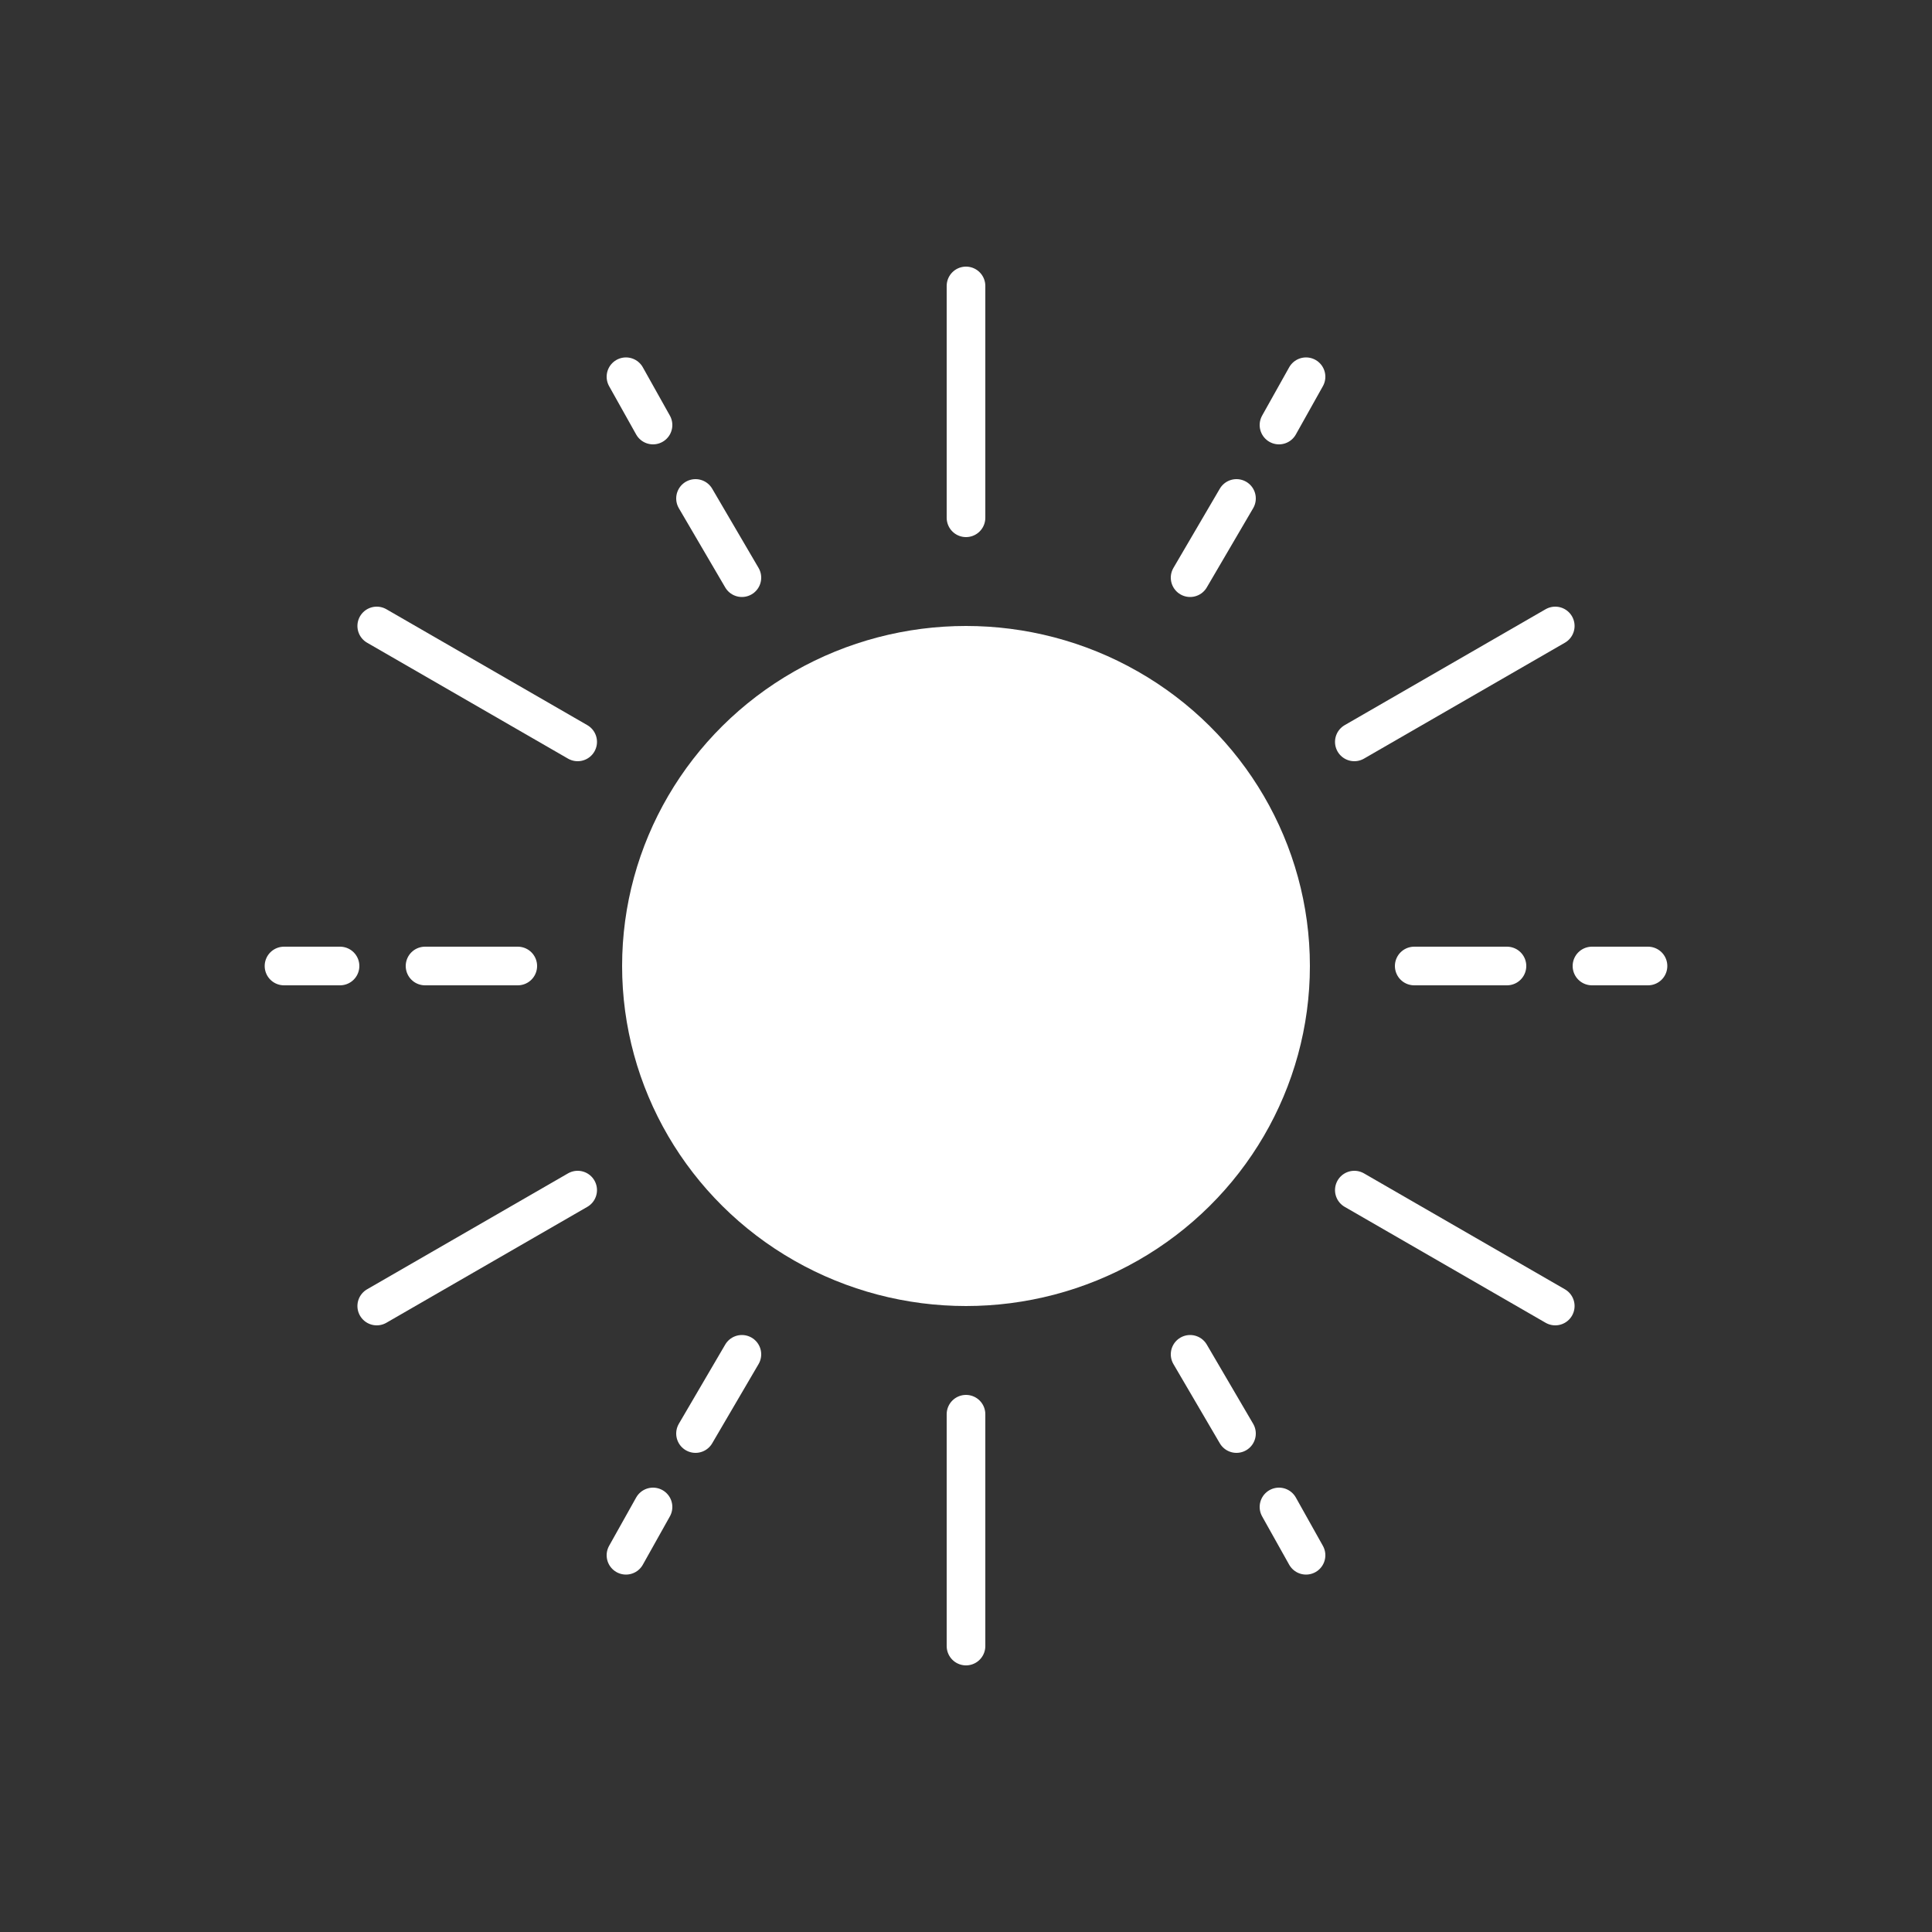 <?xml version="1.0" encoding="utf-8"?>
<!-- Generator: Adobe Illustrator 28.0.0, SVG Export Plug-In . SVG Version: 6.00 Build 0)  -->
<svg version="1.1" xmlns="http://www.w3.org/2000/svg" xmlns:xlink="http://www.w3.org/1999/xlink" x="0px" y="0px"
	 viewBox="0 0 100 100" style="enable-background:new 0 0 100 100;" xml:space="preserve">
<rect x="0" y="0" width="100" height="100" fill="#333333" stroke="none"/>
<style type="text/css">
	.st0{display:none;}
	.st1{display:inline;fill:#FFFFFF;}
	.st2{display:inline;fill:#FFFFFF;stroke:#000000;stroke-width:2;stroke-linecap:round;stroke-linejoin:round;}
	.st3{display:inline;fill:none;stroke:#000000;stroke-width:2;stroke-linecap:round;stroke-linejoin:round;}
	.st4{display:inline;fill:none;stroke:#FFFFFF;stroke-width:2;stroke-linecap:round;stroke-linejoin:round;}
	.st5{display:inline;fill:none;stroke:#314224;stroke-width:2;stroke-linecap:round;stroke-linejoin:round;}
	.st6{display:inline;}
	.st7{fill:#FFFFFF;stroke:#FFFFFF;stroke-width:2;stroke-linecap:round;stroke-linejoin:round;stroke-miterlimit:10;}
	.st8{fill:none;stroke:#FFFFFF;stroke-width:2;stroke-linecap:round;stroke-linejoin:round;stroke-miterlimit:10;}
</style>
<g id="Layer_1" class="st0">
	<rect x="48" y="35.6" class="st1" width="38.1" height="18.3"/>
	<path class="st2" d="M46.9,37V22.6c0-2,1.6-3.6,3.6-3.6h0h36c2,0,3.6,1.6,3.6,3.6l0,0v27c0,2-1.6,3.6-3.6,3.6h-5.2"/>
	<path class="st2" d="M49.4,37h-36c-2,0-3.6,1.6-3.6,3.6v26.9c0,2,1.6,3.6,3.6,3.6c0,0,0,0,0,0h5.2V81l11.8-9.9h0h18.9
		c2,0,3.6-1.6,3.6-3.6c0,0,0,0,0,0V40.6C53.1,38.6,51.4,37,49.4,37z"/>
	<line class="st2" x1="69.5" y1="53.1" x2="53.1" y2="53.1"/>
	<polyline class="st2" points="69.5,53.2 69.5,53.1 81.3,63 81.3,53.1 	"/>
	<path class="st3" d="M29.7,59.8c0-0.8,0.3-1.5,0.6-2.2c0.8-1.5,2-2.7,3.3-3.8c1.2-0.8,2.2-1.9,3-3.1c0.4-0.7,0.6-1.5,0.6-2.3
		c0.1-1.5-0.5-2.9-1.6-3.9c-1.1-1.1-2.6-1.6-4.2-1.5c-3,0-5.6,1.9-5.6,4.7"/>
	<rect x="29.3" y="64.3" class="st3" width="0.7" height="0.7"/>
	<rect x="68.2" y="46.3" class="st3" width="0.7" height="0.7"/>
	<line class="st3" x1="68.5" y1="41.8" x2="68.5" y2="25.2"/>
</g>
<g id="Layer_2" class="st0">
	<line class="st4" x1="50" y1="12.6" x2="50" y2="17.2"/>
	<line class="st4" x1="34.5" y1="16.7" x2="36.8" y2="20.7"/>
	<line class="st4" x1="23.1" y1="28.1" x2="27.1" y2="30.4"/>
	<line class="st4" x1="18.9" y1="43.6" x2="23.5" y2="43.6"/>
	<line class="st4" x1="23.1" y1="59.2" x2="27.1" y2="56.9"/>
	<line class="st4" x1="76.9" y1="59.2" x2="72.9" y2="56.9"/>
	<line class="st4" x1="81.1" y1="43.6" x2="76.5" y2="43.6"/>
	<line class="st4" x1="76.9" y1="28.1" x2="72.9" y2="30.4"/>
	<line class="st4" x1="65.5" y1="16.7" x2="63.2" y2="20.7"/>
	<path class="st2" d="M37,27.7c7.4-6.9,18.8-6.9,26.1,0c0.5,0.5,1.1,1.1,1.5,1.6c5.9,7.3,6.2,17.6,0.6,25.1
		c-0.2,0.3-0.4,0.6-0.6,0.8c-1.5,1.9-2.7,3.9-3.6,6.1c-1.9,5-2.8,10.3-2.8,15.7v2c0,4.6-3.7,8.3-8.3,8.3l0,0c-4.6,0-8.3-3.7-8.3-8.3
		v-1.9c0-5.4-0.9-10.7-2.8-15.7c-0.9-2.2-2.1-4.2-3.5-6c-0.2-0.3-0.4-0.5-0.6-0.8c-5.6-7.5-5.4-17.9,0.5-25.2
		C35.8,28.8,36.4,28.3,37,27.7z"/>
	<line class="st5" x1="41.6" y1="74.3" x2="58.4" y2="74.3"/>
	<polyline class="st3" points="61.9,37.9 45.6,54.3 39.9,48.6 	"/>
</g>
<g id="Layer_3" class="st0">
	<path class="st2" d="M38.8,84.9v-9.5c0-2.9,2.4-5.3,5.3-5.3h1c2.6,2.7,6.8,2.9,9.6,0.3c0.1-0.1,0.2-0.2,0.3-0.3H56
		c2.9,0,5.3,2.4,5.3,5.3v9.5"/>
	<path class="st2" d="M15.1,44.7v-9.5c0-2.9,2.4-5.3,5.3-5.3h1c2.6,2.7,6.8,2.9,9.6,0.3c0.1-0.1,0.2-0.2,0.3-0.3h1
		c2.9,0,5.3,2.4,5.3,5.3v9.5"/>
	<path class="st2" d="M62.5,44.7v-9.5c0-2.9,2.4-5.3,5.3-5.3h1c2.6,2.7,6.8,2.9,9.6,0.3c0.1-0.1,0.2-0.2,0.3-0.3h1
		c2.9,0,5.3,2.4,5.3,5.3v0v9.5"/>
	<circle class="st2" cx="26.3" cy="20.8" r="5.8"/>
	<line class="st2" x1="32.7" y1="44.7" x2="32.7" y2="39.4"/>
	<line class="st2" x1="19.9" y1="44.7" x2="19.9" y2="39.4"/>
	<polyline class="st3" points="15.1,44.7 19.9,44.7 32.7,44.7 37.5,44.7 	"/>
	<circle class="st2" cx="73.7" cy="20.8" r="5.8"/>
	<line class="st3" x1="80.1" y1="44.7" x2="80.1" y2="39.4"/>
	<line class="st3" x1="67.3" y1="44.7" x2="67.3" y2="39.4"/>
	<polyline class="st3" points="62.5,44.7 67.3,44.7 80.1,44.7 84.9,44.7 	"/>
	<circle class="st2" cx="50" cy="61.1" r="5.8"/>
	<line class="st2" x1="56.4" y1="84.9" x2="56.4" y2="79.6"/>
	<line class="st2" x1="43.6" y1="84.9" x2="43.6" y2="79.6"/>
	<polyline class="st3" points="38.8,84.9 43.6,84.9 56.4,84.9 61.2,84.9 	"/>
	<line class="st4" x1="43.2" y1="24.5" x2="56.8" y2="24.5"/>
	<line class="st4" x1="45.7" y1="27.5" x2="43.2" y2="24.5"/>
	<line class="st4" x1="45.7" y1="21.5" x2="43.2" y2="24.5"/>
	<line class="st4" x1="31.3" y1="68.6" x2="24.5" y2="56.9"/>
	<line class="st4" x1="32.7" y1="65" x2="31.3" y2="68.6"/>
	<line class="st4" x1="27.5" y1="68" x2="31.3" y2="68.6"/>
	<line class="st4" x1="75.5" y1="56.9" x2="68.7" y2="68.6"/>
	<line class="st4" x1="71.6" y1="57.5" x2="75.5" y2="56.9"/>
	<line class="st4" x1="76.9" y1="60.5" x2="75.5" y2="56.9"/>
</g>
<g id="Layer_4" class="st0">
	<circle class="st1" cx="50" cy="50" r="31.8"/>
	<path class="st6" d="M60.3,38.4l-14.8,6.8c-0.1,0-0.1,0.1-0.1,0.1c0,0-0.1,0-0.2,0.1c0,0,0,0.1-0.1,0.2c0,0.1-0.1,0.1-0.1,0.1
		l-6.8,14.8c-0.2,0.4-0.1,0.8,0.2,1.1c0.2,0.2,0.4,0.3,0.7,0.3c0.1,0,0.3,0,0.4-0.1l14.8-6.8c0.1,0,0.1-0.1,0.1-0.1
		c0.1,0,0.1,0,0.2-0.1c0,0,0-0.1,0.1-0.1c0,0,0.1-0.1,0.1-0.1l6.8-14.8c0.2-0.4,0.1-0.8-0.2-1.1C61.2,38.2,60.7,38.2,60.3,38.4z
		 M46.3,47.7l6,6l-11.1,5.1L46.3,47.7z M53.7,52.3l-6-6l11.1-5.1L53.7,52.3z"/>
	<path class="st6" d="M68.9,31.2C68.9,31.2,68.9,31.2,68.9,31.2C68.9,31.1,68.8,31.1,68.9,31.2c-10.4-10.4-27.3-10.4-37.7,0
		c0,0,0,0,0,0c0,0,0,0,0,0s0,0,0,0c-10.4,10.4-10.4,27.2,0,37.6c0,0,0,0,0,0c0,0,0,0,0,0c0,0,0,0,0,0c10.4,10.4,27.2,10.4,37.6,0
		c0,0,0,0,0,0s0,0,0,0C79.3,58.4,79.3,41.6,68.9,31.2C68.9,31.2,68.9,31.2,68.9,31.2L68.9,31.2z M71.2,51h3.5
		c-0.2,5.9-2.5,11.4-6.5,15.7l-2.5-2.5c-0.4-0.4-1-0.4-1.4,0c-0.4,0.4-0.4,1,0,1.4c0,0,0,0,0,0l2.5,2.5c-4.3,4-9.9,6.3-15.7,6.5
		v-3.5c0-0.5-0.4-1-1-1c-0.5,0-1,0.4-1,1v3.5c-5.9-0.2-11.4-2.5-15.7-6.5l2.5-2.5c0.4-0.4,0.4-1,0.1-1.4c-0.4-0.4-1-0.4-1.4-0.1
		c0,0-0.1,0.1-0.1,0.1l-2.5,2.5c-4-4.3-6.3-9.9-6.5-15.7h3.5c0.5,0,1-0.4,1-1c0-0.5-0.4-1-1-1c0,0,0,0,0,0h-3.5
		c0.2-5.9,2.5-11.4,6.5-15.7l2.5,2.5c0.2,0.2,0.4,0.3,0.7,0.3c0.5,0,1-0.4,1-1c0-0.3-0.1-0.5-0.3-0.7l-2.5-2.5
		c4.3-4,9.9-6.3,15.7-6.5v3.5c0,0.5,0.4,1,1,1c0.5,0,1-0.4,1-1v-3.5c5.9,0.2,11.4,2.5,15.7,6.5l-2.5,2.5c-0.4,0.4-0.4,1,0,1.4
		c0.4,0.4,1,0.4,1.4,0l2.5-2.5c4,4.3,6.3,9.9,6.5,15.7h-3.5c-0.5,0-1,0.4-1,1C70.2,50.5,70.6,51,71.2,51L71.2,51z"/>
	<path class="st6" d="M50,17.5c-17.9,0-32.5,14.5-32.5,32.5S32.1,82.5,50,82.5S82.5,67.9,82.5,50c0,0,0,0,0,0
		C82.5,32.1,67.9,17.5,50,17.5z M50,80.5c-16.8,0-30.5-13.7-30.5-30.5S33.2,19.5,50,19.5S80.5,33.2,80.5,50
		C80.5,66.8,66.8,80.5,50,80.5z"/>
</g>
<g id="Layer_5">
	<g>
		<ellipse class="st7" cx="50" cy="50" rx="16.8" ry="16.6"/>
		<g>
			<line class="st8" x1="36" y1="25.8" x2="38.4" y2="29.9"/>
			<line class="st8" x1="32.4" y1="19.5" x2="33.8" y2="22"/>
		</g>
		<g>
			<line class="st8" x1="50" y1="14.8" x2="50" y2="26.8"/>
		</g>
		<g>
			<line class="st8" x1="19.5" y1="32.4" x2="29.9" y2="38.4"/>
		</g>
		<g>
			<line class="st8" x1="19.5" y1="67.6" x2="29.9" y2="61.6"/>
		</g>
		<g>
			<line class="st8" x1="50" y1="85.2" x2="50" y2="73.2"/>
		</g>
		<g>
			<line class="st8" x1="80.5" y1="67.6" x2="70.1" y2="61.6"/>
		</g>
		<g>
			<line class="st8" x1="80.5" y1="32.4" x2="70.1" y2="38.4"/>
		</g>
		<g>
			<line class="st8" x1="22" y1="50" x2="26.8" y2="50"/>
			<line class="st8" x1="14.7" y1="50" x2="17.6" y2="50"/>
		</g>
		<g>
			<line class="st8" x1="36" y1="74.2" x2="38.4" y2="70.1"/>
			<line class="st8" x1="32.4" y1="80.5" x2="33.8" y2="78"/>
		</g>
		<g>
			<line class="st8" x1="64" y1="74.2" x2="61.6" y2="70.1"/>
			<line class="st8" x1="67.6" y1="80.5" x2="66.2" y2="78"/>
		</g>
		<g>
			<line class="st8" x1="78" y1="50" x2="73.2" y2="50"/>
			<line class="st8" x1="85.3" y1="50" x2="82.4" y2="50"/>
		</g>
		<g>
			<line class="st8" x1="64" y1="25.8" x2="61.6" y2="29.9"/>
			<line class="st8" x1="67.6" y1="19.5" x2="66.2" y2="22"/>
		</g>
	</g>
</g>
</svg>
